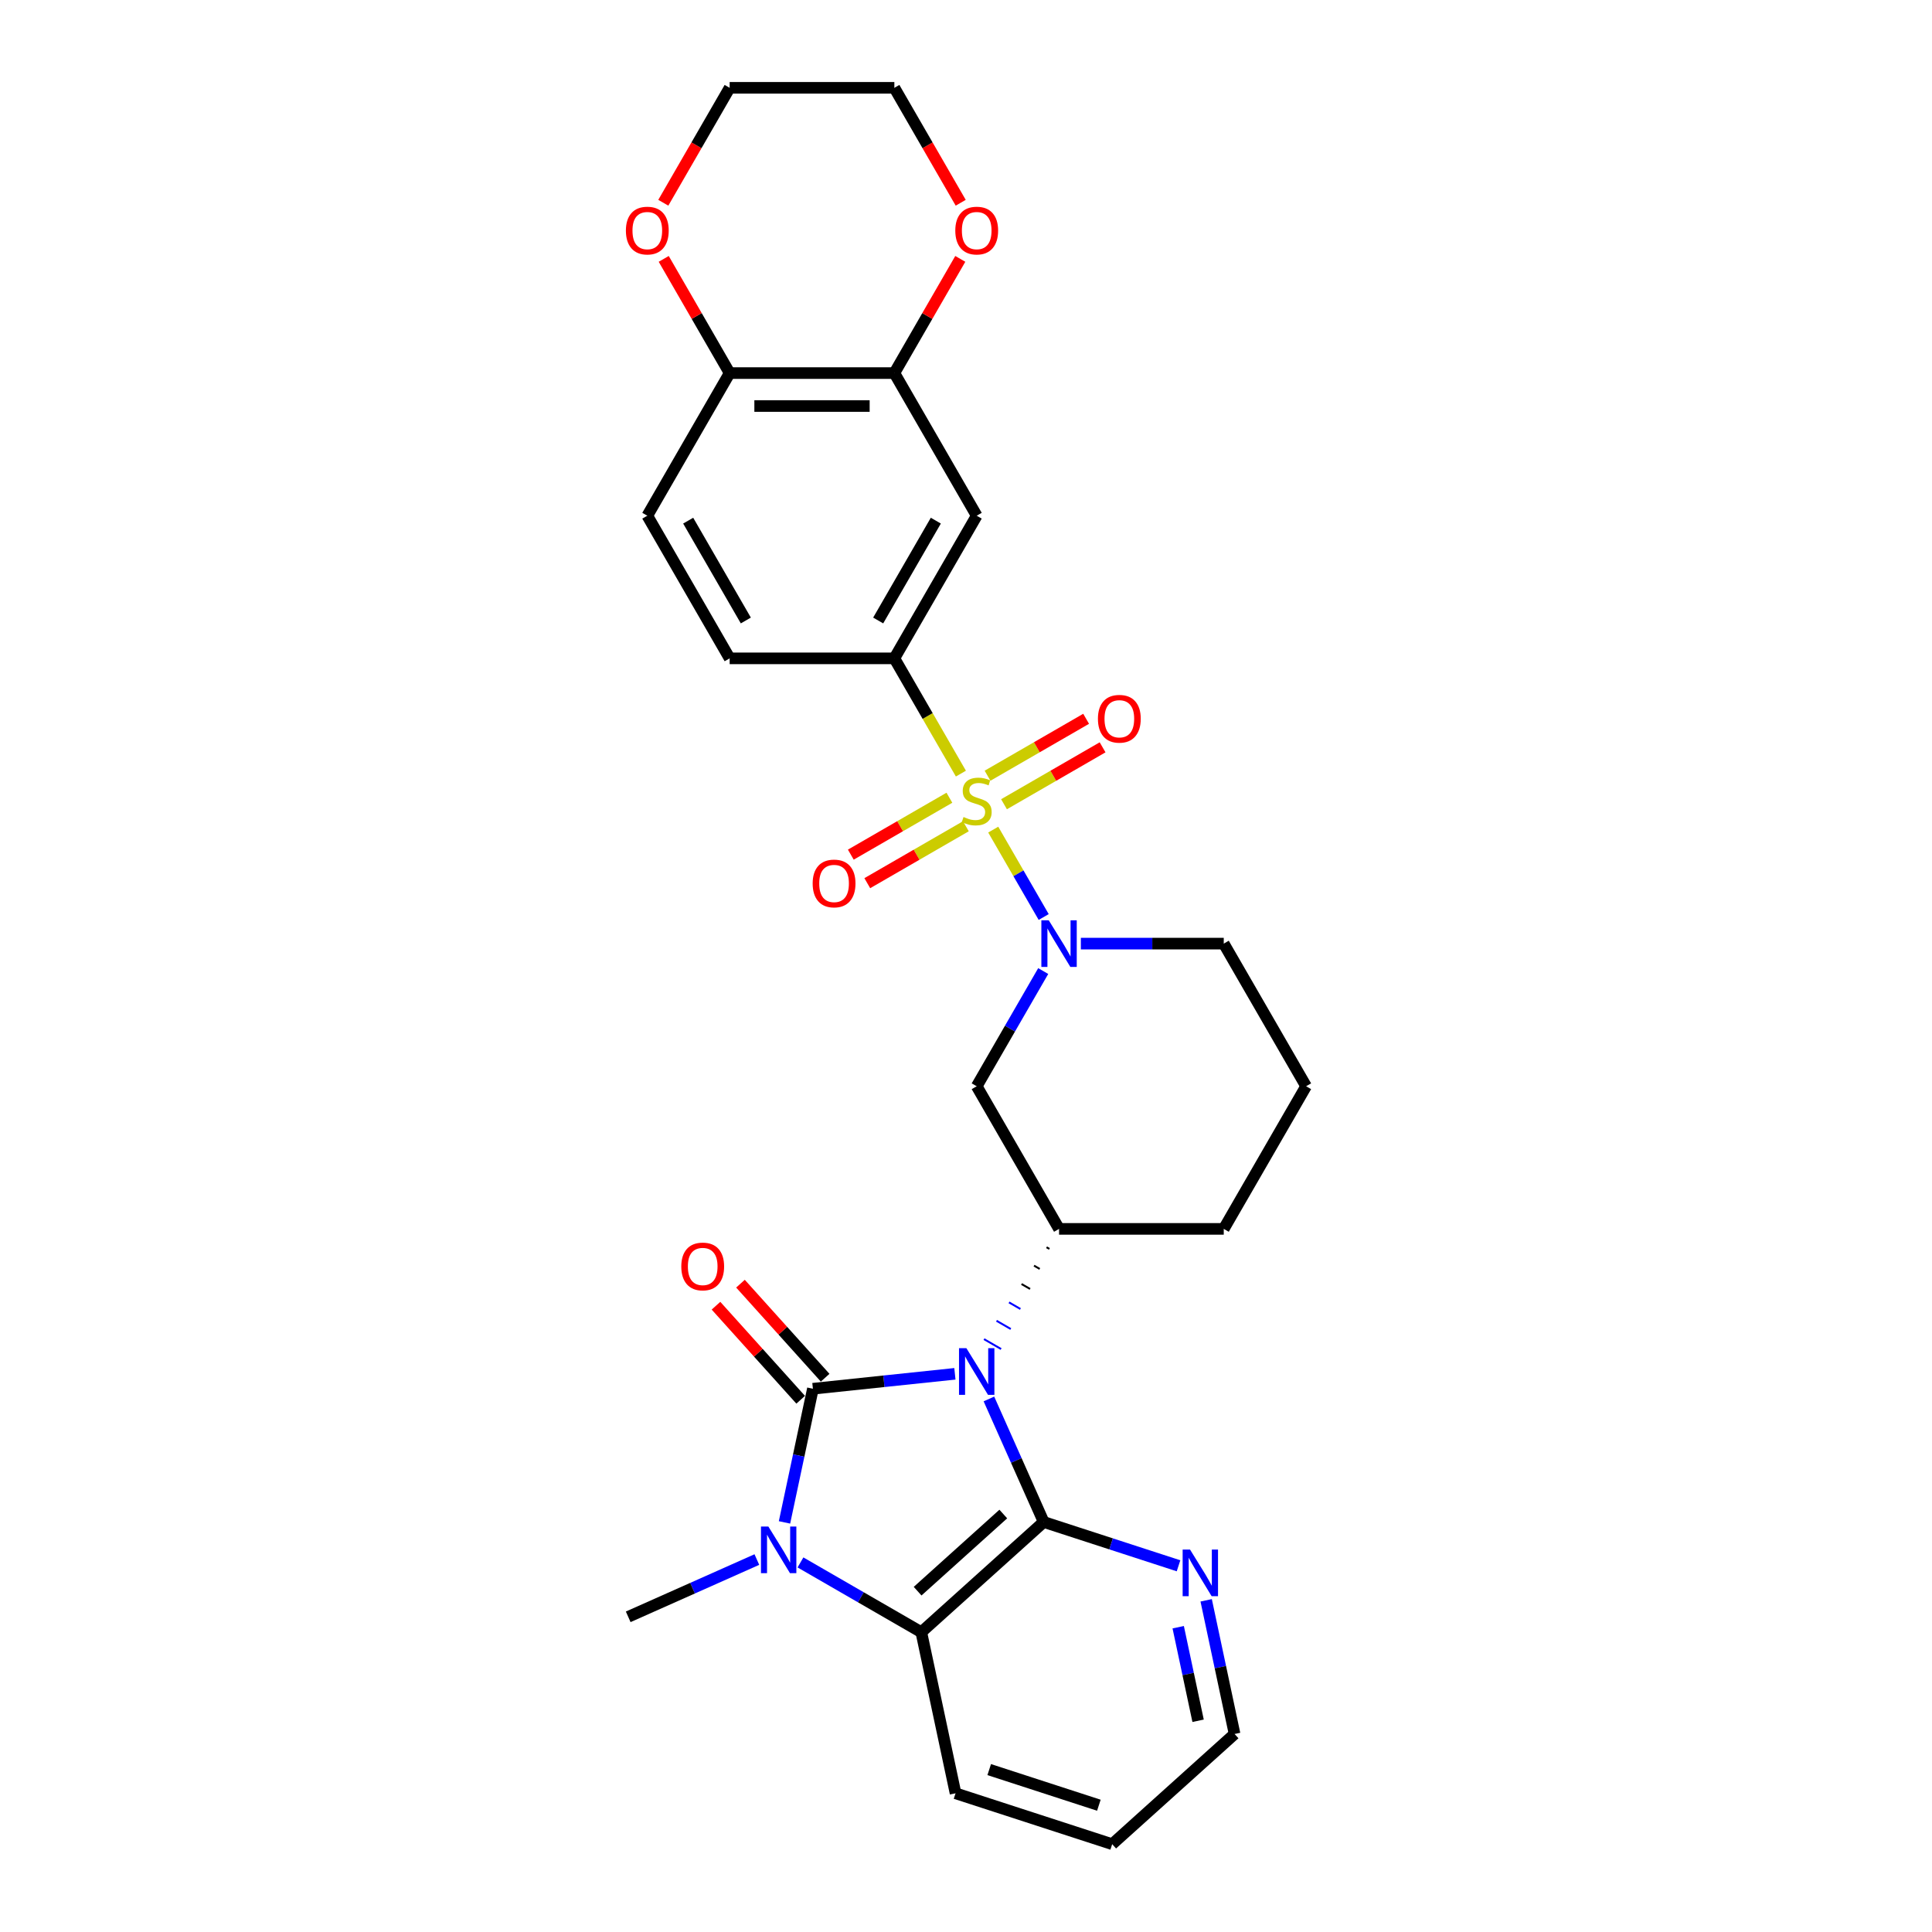 <?xml version='1.0' encoding='iso-8859-1'?>
<svg version='1.1' baseProfile='full'
              xmlns='http://www.w3.org/2000/svg'
                      xmlns:rdkit='http://www.rdkit.org/xml'
                      xmlns:xlink='http://www.w3.org/1999/xlink'
                  xml:space='preserve'
width='1000px' height='1000px' viewBox='0 0 1000 1000'>
<!-- END OF HEADER -->
<rect style='opacity:1.0;fill:#FFFFFF;stroke:none' width='1000' height='1000' x='0' y='0'> </rect>
<path class='bond-0' d='M 494.254,711.083 L 457.507,714.946' style='fill:none;fill-rule:evenodd;stroke:#0000FF;stroke-width:6px;stroke-linecap:butt;stroke-linejoin:miter;stroke-opacity:1' />
<path class='bond-0' d='M 457.507,714.946 L 420.76,718.808' style='fill:none;fill-rule:evenodd;stroke:#000000;stroke-width:6px;stroke-linecap:butt;stroke-linejoin:miter;stroke-opacity:1' />
<path class='bond-2' d='M 511.864,724.1 L 526.04,755.937' style='fill:none;fill-rule:evenodd;stroke:#0000FF;stroke-width:6px;stroke-linecap:butt;stroke-linejoin:miter;stroke-opacity:1' />
<path class='bond-2' d='M 526.04,755.937 L 540.215,787.775' style='fill:none;fill-rule:evenodd;stroke:#000000;stroke-width:6px;stroke-linecap:butt;stroke-linejoin:miter;stroke-opacity:1' />
<path class='bond-6' d='M 541.689,645.581 L 543.166,646.434' style='fill:none;fill-rule:evenodd;stroke:#000000;stroke-width:1.0px;stroke-linecap:butt;stroke-linejoin:miter;stroke-opacity:1' />
<path class='bond-6' d='M 535.214,655.093 L 538.167,656.798' style='fill:none;fill-rule:evenodd;stroke:#000000;stroke-width:1.0px;stroke-linecap:butt;stroke-linejoin:miter;stroke-opacity:1' />
<path class='bond-6' d='M 528.738,664.604 L 533.168,667.161' style='fill:none;fill-rule:evenodd;stroke:#000000;stroke-width:1.0px;stroke-linecap:butt;stroke-linejoin:miter;stroke-opacity:1' />
<path class='bond-6' d='M 522.263,674.115 L 528.169,677.525' style='fill:none;fill-rule:evenodd;stroke:#0000FF;stroke-width:1.0px;stroke-linecap:butt;stroke-linejoin:miter;stroke-opacity:1' />
<path class='bond-6' d='M 515.787,683.626 L 523.17,687.889' style='fill:none;fill-rule:evenodd;stroke:#0000FF;stroke-width:1.0px;stroke-linecap:butt;stroke-linejoin:miter;stroke-opacity:1' />
<path class='bond-6' d='M 509.311,693.137 L 518.17,698.252' style='fill:none;fill-rule:evenodd;stroke:#0000FF;stroke-width:1.0px;stroke-linecap:butt;stroke-linejoin:miter;stroke-opacity:1' />
<path class='bond-3' d='M 420.76,718.808 L 413.407,753.399' style='fill:none;fill-rule:evenodd;stroke:#000000;stroke-width:6px;stroke-linecap:butt;stroke-linejoin:miter;stroke-opacity:1' />
<path class='bond-3' d='M 413.407,753.399 L 406.055,787.991' style='fill:none;fill-rule:evenodd;stroke:#0000FF;stroke-width:6px;stroke-linecap:butt;stroke-linejoin:miter;stroke-opacity:1' />
<path class='bond-12' d='M 427.095,713.104 L 405.181,688.766' style='fill:none;fill-rule:evenodd;stroke:#000000;stroke-width:6px;stroke-linecap:butt;stroke-linejoin:miter;stroke-opacity:1' />
<path class='bond-12' d='M 405.181,688.766 L 383.267,664.427' style='fill:none;fill-rule:evenodd;stroke:#FF0000;stroke-width:6px;stroke-linecap:butt;stroke-linejoin:miter;stroke-opacity:1' />
<path class='bond-12' d='M 414.425,724.512 L 392.511,700.174' style='fill:none;fill-rule:evenodd;stroke:#000000;stroke-width:6px;stroke-linecap:butt;stroke-linejoin:miter;stroke-opacity:1' />
<path class='bond-12' d='M 392.511,700.174 L 370.596,675.836' style='fill:none;fill-rule:evenodd;stroke:#FF0000;stroke-width:6px;stroke-linecap:butt;stroke-linejoin:miter;stroke-opacity:1' />
<path class='bond-1' d='M 514.095,429.405 L 527.154,452.024' style='fill:none;fill-rule:evenodd;stroke:#CCCC00;stroke-width:6px;stroke-linecap:butt;stroke-linejoin:miter;stroke-opacity:1' />
<path class='bond-1' d='M 527.154,452.024 L 540.212,474.642' style='fill:none;fill-rule:evenodd;stroke:#0000FF;stroke-width:6px;stroke-linecap:butt;stroke-linejoin:miter;stroke-opacity:1' />
<path class='bond-7' d='M 497.361,400.421 L 480.139,370.592' style='fill:none;fill-rule:evenodd;stroke:#CCCC00;stroke-width:6px;stroke-linecap:butt;stroke-linejoin:miter;stroke-opacity:1' />
<path class='bond-7' d='M 480.139,370.592 L 462.917,340.762' style='fill:none;fill-rule:evenodd;stroke:#000000;stroke-width:6px;stroke-linecap:butt;stroke-linejoin:miter;stroke-opacity:1' />
<path class='bond-13' d='M 491.407,412.906 L 465.894,427.636' style='fill:none;fill-rule:evenodd;stroke:#CCCC00;stroke-width:6px;stroke-linecap:butt;stroke-linejoin:miter;stroke-opacity:1' />
<path class='bond-13' d='M 465.894,427.636 L 440.38,442.366' style='fill:none;fill-rule:evenodd;stroke:#FF0000;stroke-width:6px;stroke-linecap:butt;stroke-linejoin:miter;stroke-opacity:1' />
<path class='bond-13' d='M 499.932,427.671 L 474.418,442.402' style='fill:none;fill-rule:evenodd;stroke:#CCCC00;stroke-width:6px;stroke-linecap:butt;stroke-linejoin:miter;stroke-opacity:1' />
<path class='bond-13' d='M 474.418,442.402 L 448.905,457.132' style='fill:none;fill-rule:evenodd;stroke:#FF0000;stroke-width:6px;stroke-linecap:butt;stroke-linejoin:miter;stroke-opacity:1' />
<path class='bond-14' d='M 519.675,416.273 L 545.189,401.542' style='fill:none;fill-rule:evenodd;stroke:#CCCC00;stroke-width:6px;stroke-linecap:butt;stroke-linejoin:miter;stroke-opacity:1' />
<path class='bond-14' d='M 545.189,401.542 L 570.702,386.812' style='fill:none;fill-rule:evenodd;stroke:#FF0000;stroke-width:6px;stroke-linecap:butt;stroke-linejoin:miter;stroke-opacity:1' />
<path class='bond-14' d='M 511.15,401.507 L 536.664,386.777' style='fill:none;fill-rule:evenodd;stroke:#CCCC00;stroke-width:6px;stroke-linecap:butt;stroke-linejoin:miter;stroke-opacity:1' />
<path class='bond-14' d='M 536.664,386.777 L 562.177,372.047' style='fill:none;fill-rule:evenodd;stroke:#FF0000;stroke-width:6px;stroke-linecap:butt;stroke-linejoin:miter;stroke-opacity:1' />
<path class='bond-5' d='M 540.215,787.775 L 476.863,844.817' style='fill:none;fill-rule:evenodd;stroke:#000000;stroke-width:6px;stroke-linecap:butt;stroke-linejoin:miter;stroke-opacity:1' />
<path class='bond-5' d='M 519.303,783.661 L 474.957,823.591' style='fill:none;fill-rule:evenodd;stroke:#000000;stroke-width:6px;stroke-linecap:butt;stroke-linejoin:miter;stroke-opacity:1' />
<path class='bond-11' d='M 540.215,787.775 L 575.109,799.113' style='fill:none;fill-rule:evenodd;stroke:#000000;stroke-width:6px;stroke-linecap:butt;stroke-linejoin:miter;stroke-opacity:1' />
<path class='bond-11' d='M 575.109,799.113 L 610.003,810.451' style='fill:none;fill-rule:evenodd;stroke:#0000FF;stroke-width:6px;stroke-linecap:butt;stroke-linejoin:miter;stroke-opacity:1' />
<path class='bond-20' d='M 391.749,807.218 L 358.454,822.043' style='fill:none;fill-rule:evenodd;stroke:#0000FF;stroke-width:6px;stroke-linecap:butt;stroke-linejoin:miter;stroke-opacity:1' />
<path class='bond-20' d='M 358.454,822.043 L 325.158,836.867' style='fill:none;fill-rule:evenodd;stroke:#000000;stroke-width:6px;stroke-linecap:butt;stroke-linejoin:miter;stroke-opacity:1' />
<path class='bond-29' d='M 414.323,808.71 L 445.593,826.763' style='fill:none;fill-rule:evenodd;stroke:#0000FF;stroke-width:6px;stroke-linecap:butt;stroke-linejoin:miter;stroke-opacity:1' />
<path class='bond-29' d='M 445.593,826.763 L 476.863,844.817' style='fill:none;fill-rule:evenodd;stroke:#000000;stroke-width:6px;stroke-linecap:butt;stroke-linejoin:miter;stroke-opacity:1' />
<path class='bond-4' d='M 539.965,502.619 L 522.753,532.431' style='fill:none;fill-rule:evenodd;stroke:#0000FF;stroke-width:6px;stroke-linecap:butt;stroke-linejoin:miter;stroke-opacity:1' />
<path class='bond-4' d='M 522.753,532.431 L 505.541,562.243' style='fill:none;fill-rule:evenodd;stroke:#000000;stroke-width:6px;stroke-linecap:butt;stroke-linejoin:miter;stroke-opacity:1' />
<path class='bond-30' d='M 559.452,488.416 L 596.433,488.416' style='fill:none;fill-rule:evenodd;stroke:#0000FF;stroke-width:6px;stroke-linecap:butt;stroke-linejoin:miter;stroke-opacity:1' />
<path class='bond-30' d='M 596.433,488.416 L 633.413,488.416' style='fill:none;fill-rule:evenodd;stroke:#000000;stroke-width:6px;stroke-linecap:butt;stroke-linejoin:miter;stroke-opacity:1' />
<path class='bond-23' d='M 476.863,844.817 L 494.587,928.202' style='fill:none;fill-rule:evenodd;stroke:#000000;stroke-width:6px;stroke-linecap:butt;stroke-linejoin:miter;stroke-opacity:1' />
<path class='bond-8' d='M 548.165,636.07 L 505.541,562.243' style='fill:none;fill-rule:evenodd;stroke:#000000;stroke-width:6px;stroke-linecap:butt;stroke-linejoin:miter;stroke-opacity:1' />
<path class='bond-22' d='M 548.165,636.07 L 633.413,636.07' style='fill:none;fill-rule:evenodd;stroke:#000000;stroke-width:6px;stroke-linecap:butt;stroke-linejoin:miter;stroke-opacity:1' />
<path class='bond-9' d='M 462.917,340.762 L 505.541,266.935' style='fill:none;fill-rule:evenodd;stroke:#000000;stroke-width:6px;stroke-linecap:butt;stroke-linejoin:miter;stroke-opacity:1' />
<path class='bond-9' d='M 454.545,321.164 L 484.382,269.485' style='fill:none;fill-rule:evenodd;stroke:#000000;stroke-width:6px;stroke-linecap:butt;stroke-linejoin:miter;stroke-opacity:1' />
<path class='bond-17' d='M 462.917,340.762 L 377.669,340.762' style='fill:none;fill-rule:evenodd;stroke:#000000;stroke-width:6px;stroke-linecap:butt;stroke-linejoin:miter;stroke-opacity:1' />
<path class='bond-10' d='M 505.541,266.935 L 462.917,193.108' style='fill:none;fill-rule:evenodd;stroke:#000000;stroke-width:6px;stroke-linecap:butt;stroke-linejoin:miter;stroke-opacity:1' />
<path class='bond-16' d='M 462.917,193.108 L 479.982,163.552' style='fill:none;fill-rule:evenodd;stroke:#000000;stroke-width:6px;stroke-linecap:butt;stroke-linejoin:miter;stroke-opacity:1' />
<path class='bond-16' d='M 479.982,163.552 L 497.046,133.995' style='fill:none;fill-rule:evenodd;stroke:#FF0000;stroke-width:6px;stroke-linecap:butt;stroke-linejoin:miter;stroke-opacity:1' />
<path class='bond-32' d='M 462.917,193.108 L 377.669,193.108' style='fill:none;fill-rule:evenodd;stroke:#000000;stroke-width:6px;stroke-linecap:butt;stroke-linejoin:miter;stroke-opacity:1' />
<path class='bond-32' d='M 450.13,210.158 L 390.456,210.158' style='fill:none;fill-rule:evenodd;stroke:#000000;stroke-width:6px;stroke-linecap:butt;stroke-linejoin:miter;stroke-opacity:1' />
<path class='bond-25' d='M 624.309,828.321 L 631.662,862.912' style='fill:none;fill-rule:evenodd;stroke:#0000FF;stroke-width:6px;stroke-linecap:butt;stroke-linejoin:miter;stroke-opacity:1' />
<path class='bond-25' d='M 631.662,862.912 L 639.014,897.503' style='fill:none;fill-rule:evenodd;stroke:#000000;stroke-width:6px;stroke-linecap:butt;stroke-linejoin:miter;stroke-opacity:1' />
<path class='bond-25' d='M 609.838,842.243 L 614.985,866.457' style='fill:none;fill-rule:evenodd;stroke:#0000FF;stroke-width:6px;stroke-linecap:butt;stroke-linejoin:miter;stroke-opacity:1' />
<path class='bond-25' d='M 614.985,866.457 L 620.132,890.671' style='fill:none;fill-rule:evenodd;stroke:#000000;stroke-width:6px;stroke-linecap:butt;stroke-linejoin:miter;stroke-opacity:1' />
<path class='bond-15' d='M 377.669,193.108 L 335.045,266.935' style='fill:none;fill-rule:evenodd;stroke:#000000;stroke-width:6px;stroke-linecap:butt;stroke-linejoin:miter;stroke-opacity:1' />
<path class='bond-18' d='M 377.669,193.108 L 360.605,163.552' style='fill:none;fill-rule:evenodd;stroke:#000000;stroke-width:6px;stroke-linecap:butt;stroke-linejoin:miter;stroke-opacity:1' />
<path class='bond-18' d='M 360.605,163.552 L 343.54,133.995' style='fill:none;fill-rule:evenodd;stroke:#FF0000;stroke-width:6px;stroke-linecap:butt;stroke-linejoin:miter;stroke-opacity:1' />
<path class='bond-26' d='M 497.263,104.943 L 480.09,75.199' style='fill:none;fill-rule:evenodd;stroke:#FF0000;stroke-width:6px;stroke-linecap:butt;stroke-linejoin:miter;stroke-opacity:1' />
<path class='bond-26' d='M 480.09,75.199 L 462.917,45.455' style='fill:none;fill-rule:evenodd;stroke:#000000;stroke-width:6px;stroke-linecap:butt;stroke-linejoin:miter;stroke-opacity:1' />
<path class='bond-19' d='M 377.669,340.762 L 335.045,266.935' style='fill:none;fill-rule:evenodd;stroke:#000000;stroke-width:6px;stroke-linecap:butt;stroke-linejoin:miter;stroke-opacity:1' />
<path class='bond-19' d='M 386.041,321.164 L 356.204,269.485' style='fill:none;fill-rule:evenodd;stroke:#000000;stroke-width:6px;stroke-linecap:butt;stroke-linejoin:miter;stroke-opacity:1' />
<path class='bond-27' d='M 343.324,104.943 L 360.496,75.199' style='fill:none;fill-rule:evenodd;stroke:#FF0000;stroke-width:6px;stroke-linecap:butt;stroke-linejoin:miter;stroke-opacity:1' />
<path class='bond-27' d='M 360.496,75.199 L 377.669,45.455' style='fill:none;fill-rule:evenodd;stroke:#000000;stroke-width:6px;stroke-linecap:butt;stroke-linejoin:miter;stroke-opacity:1' />
<path class='bond-21' d='M 633.413,488.416 L 676.037,562.243' style='fill:none;fill-rule:evenodd;stroke:#000000;stroke-width:6px;stroke-linecap:butt;stroke-linejoin:miter;stroke-opacity:1' />
<path class='bond-24' d='M 633.413,636.07 L 676.037,562.243' style='fill:none;fill-rule:evenodd;stroke:#000000;stroke-width:6px;stroke-linecap:butt;stroke-linejoin:miter;stroke-opacity:1' />
<path class='bond-31' d='M 494.587,928.202 L 575.663,954.545' style='fill:none;fill-rule:evenodd;stroke:#000000;stroke-width:6px;stroke-linecap:butt;stroke-linejoin:miter;stroke-opacity:1' />
<path class='bond-31' d='M 512.017,915.939 L 568.77,934.379' style='fill:none;fill-rule:evenodd;stroke:#000000;stroke-width:6px;stroke-linecap:butt;stroke-linejoin:miter;stroke-opacity:1' />
<path class='bond-28' d='M 639.014,897.503 L 575.663,954.545' style='fill:none;fill-rule:evenodd;stroke:#000000;stroke-width:6px;stroke-linecap:butt;stroke-linejoin:miter;stroke-opacity:1' />
<path class='bond-33' d='M 462.917,45.455 L 377.669,45.455' style='fill:none;fill-rule:evenodd;stroke:#000000;stroke-width:6px;stroke-linecap:butt;stroke-linejoin:miter;stroke-opacity:1' />
<path  class='atom-0' d='M 500.205 697.826
L 508.116 710.613
Q 508.9 711.875, 510.162 714.16
Q 511.423 716.444, 511.491 716.581
L 511.491 697.826
L 514.697 697.826
L 514.697 721.968
L 511.389 721.968
L 502.898 707.988
Q 501.91 706.351, 500.852 704.475
Q 499.83 702.6, 499.523 702.02
L 499.523 721.968
L 496.385 721.968
L 496.385 697.826
L 500.205 697.826
' fill='#0000FF'/>
<path  class='atom-2' d='M 498.721 422.875
Q 498.994 422.978, 500.119 423.455
Q 501.245 423.933, 502.472 424.239
Q 503.734 424.512, 504.961 424.512
Q 507.246 424.512, 508.576 423.421
Q 509.906 422.296, 509.906 420.352
Q 509.906 419.022, 509.224 418.204
Q 508.576 417.385, 507.553 416.942
Q 506.53 416.499, 504.825 415.987
Q 502.677 415.34, 501.381 414.726
Q 500.119 414.112, 499.199 412.816
Q 498.312 411.52, 498.312 409.338
Q 498.312 406.303, 500.358 404.428
Q 502.438 402.552, 506.53 402.552
Q 509.326 402.552, 512.497 403.882
L 511.713 406.508
Q 508.815 405.314, 506.632 405.314
Q 504.279 405.314, 502.984 406.303
Q 501.688 407.258, 501.722 408.929
Q 501.722 410.225, 502.37 411.009
Q 503.052 411.793, 504.007 412.237
Q 504.996 412.68, 506.632 413.191
Q 508.815 413.873, 510.11 414.555
Q 511.406 415.237, 512.327 416.635
Q 513.282 417.999, 513.282 420.352
Q 513.282 423.694, 511.031 425.501
Q 508.815 427.274, 505.098 427.274
Q 502.95 427.274, 501.313 426.797
Q 499.71 426.354, 497.801 425.569
L 498.721 422.875
' fill='#CCCC00'/>
<path  class='atom-4' d='M 397.699 790.122
L 405.611 802.909
Q 406.395 804.171, 407.656 806.456
Q 408.918 808.74, 408.986 808.877
L 408.986 790.122
L 412.192 790.122
L 412.192 814.264
L 408.884 814.264
L 400.393 800.284
Q 399.404 798.647, 398.347 796.771
Q 397.324 794.896, 397.018 794.316
L 397.018 814.264
L 393.88 814.264
L 393.88 790.122
L 397.699 790.122
' fill='#0000FF'/>
<path  class='atom-5' d='M 542.829 476.345
L 550.74 489.132
Q 551.524 490.394, 552.786 492.679
Q 554.047 494.963, 554.115 495.1
L 554.115 476.345
L 557.321 476.345
L 557.321 500.487
L 554.013 500.487
L 545.522 486.507
Q 544.534 484.87, 543.476 482.995
Q 542.454 481.119, 542.147 480.539
L 542.147 500.487
L 539.009 500.487
L 539.009 476.345
L 542.829 476.345
' fill='#0000FF'/>
<path  class='atom-12' d='M 615.954 802.047
L 623.865 814.834
Q 624.649 816.096, 625.911 818.381
Q 627.172 820.665, 627.241 820.802
L 627.241 802.047
L 630.446 802.047
L 630.446 826.189
L 627.138 826.189
L 618.648 812.209
Q 617.659 810.572, 616.602 808.696
Q 615.579 806.821, 615.272 806.241
L 615.272 826.189
L 612.135 826.189
L 612.135 802.047
L 615.954 802.047
' fill='#0000FF'/>
<path  class='atom-13' d='M 352.636 655.525
Q 352.636 649.728, 355.5 646.488
Q 358.364 643.249, 363.718 643.249
Q 369.072 643.249, 371.936 646.488
Q 374.8 649.728, 374.8 655.525
Q 374.8 661.39, 371.902 664.731
Q 369.003 668.039, 363.718 668.039
Q 358.399 668.039, 355.5 664.731
Q 352.636 661.424, 352.636 655.525
M 363.718 665.311
Q 367.401 665.311, 369.378 662.856
Q 371.39 660.367, 371.39 655.525
Q 371.39 650.785, 369.378 648.398
Q 367.401 645.977, 363.718 645.977
Q 360.035 645.977, 358.023 648.364
Q 356.046 650.751, 356.046 655.525
Q 356.046 660.401, 358.023 662.856
Q 360.035 665.311, 363.718 665.311
' fill='#FF0000'/>
<path  class='atom-14' d='M 420.632 457.282
Q 420.632 451.485, 423.496 448.245
Q 426.361 445.006, 431.714 445.006
Q 437.068 445.006, 439.932 448.245
Q 442.796 451.485, 442.796 457.282
Q 442.796 463.147, 439.898 466.488
Q 437 469.796, 431.714 469.796
Q 426.395 469.796, 423.496 466.488
Q 420.632 463.181, 420.632 457.282
M 431.714 467.068
Q 435.397 467.068, 437.375 464.613
Q 439.386 462.124, 439.386 457.282
Q 439.386 452.542, 437.375 450.155
Q 435.397 447.734, 431.714 447.734
Q 428.031 447.734, 426.02 450.121
Q 424.042 452.508, 424.042 457.282
Q 424.042 462.158, 426.02 464.613
Q 428.031 467.068, 431.714 467.068
' fill='#FF0000'/>
<path  class='atom-15' d='M 568.286 372.034
Q 568.286 366.237, 571.15 362.997
Q 574.015 359.758, 579.368 359.758
Q 584.722 359.758, 587.586 362.997
Q 590.45 366.237, 590.45 372.034
Q 590.45 377.899, 587.552 381.24
Q 584.653 384.548, 579.368 384.548
Q 574.049 384.548, 571.15 381.24
Q 568.286 377.933, 568.286 372.034
M 579.368 381.82
Q 583.051 381.82, 585.029 379.365
Q 587.04 376.876, 587.04 372.034
Q 587.04 367.294, 585.029 364.907
Q 583.051 362.486, 579.368 362.486
Q 575.685 362.486, 573.674 364.873
Q 571.696 367.26, 571.696 372.034
Q 571.696 376.91, 573.674 379.365
Q 575.685 381.82, 579.368 381.82
' fill='#FF0000'/>
<path  class='atom-17' d='M 494.459 119.35
Q 494.459 113.553, 497.323 110.313
Q 500.188 107.074, 505.541 107.074
Q 510.895 107.074, 513.759 110.313
Q 516.623 113.553, 516.623 119.35
Q 516.623 125.215, 513.725 128.556
Q 510.826 131.864, 505.541 131.864
Q 500.222 131.864, 497.323 128.556
Q 494.459 125.249, 494.459 119.35
M 505.541 129.136
Q 509.224 129.136, 511.202 126.681
Q 513.213 124.192, 513.213 119.35
Q 513.213 114.61, 511.202 112.223
Q 509.224 109.802, 505.541 109.802
Q 501.858 109.802, 499.847 112.189
Q 497.869 114.576, 497.869 119.35
Q 497.869 124.226, 499.847 126.681
Q 501.858 129.136, 505.541 129.136
' fill='#FF0000'/>
<path  class='atom-19' d='M 323.963 119.35
Q 323.963 113.553, 326.827 110.313
Q 329.691 107.074, 335.045 107.074
Q 340.399 107.074, 343.263 110.313
Q 346.127 113.553, 346.127 119.35
Q 346.127 125.215, 343.229 128.556
Q 340.33 131.864, 335.045 131.864
Q 329.726 131.864, 326.827 128.556
Q 323.963 125.249, 323.963 119.35
M 335.045 129.136
Q 338.728 129.136, 340.706 126.681
Q 342.717 124.192, 342.717 119.35
Q 342.717 114.61, 340.706 112.223
Q 338.728 109.802, 335.045 109.802
Q 331.362 109.802, 329.35 112.189
Q 327.373 114.576, 327.373 119.35
Q 327.373 124.226, 329.35 126.681
Q 331.362 129.136, 335.045 129.136
' fill='#FF0000'/>
</svg>
